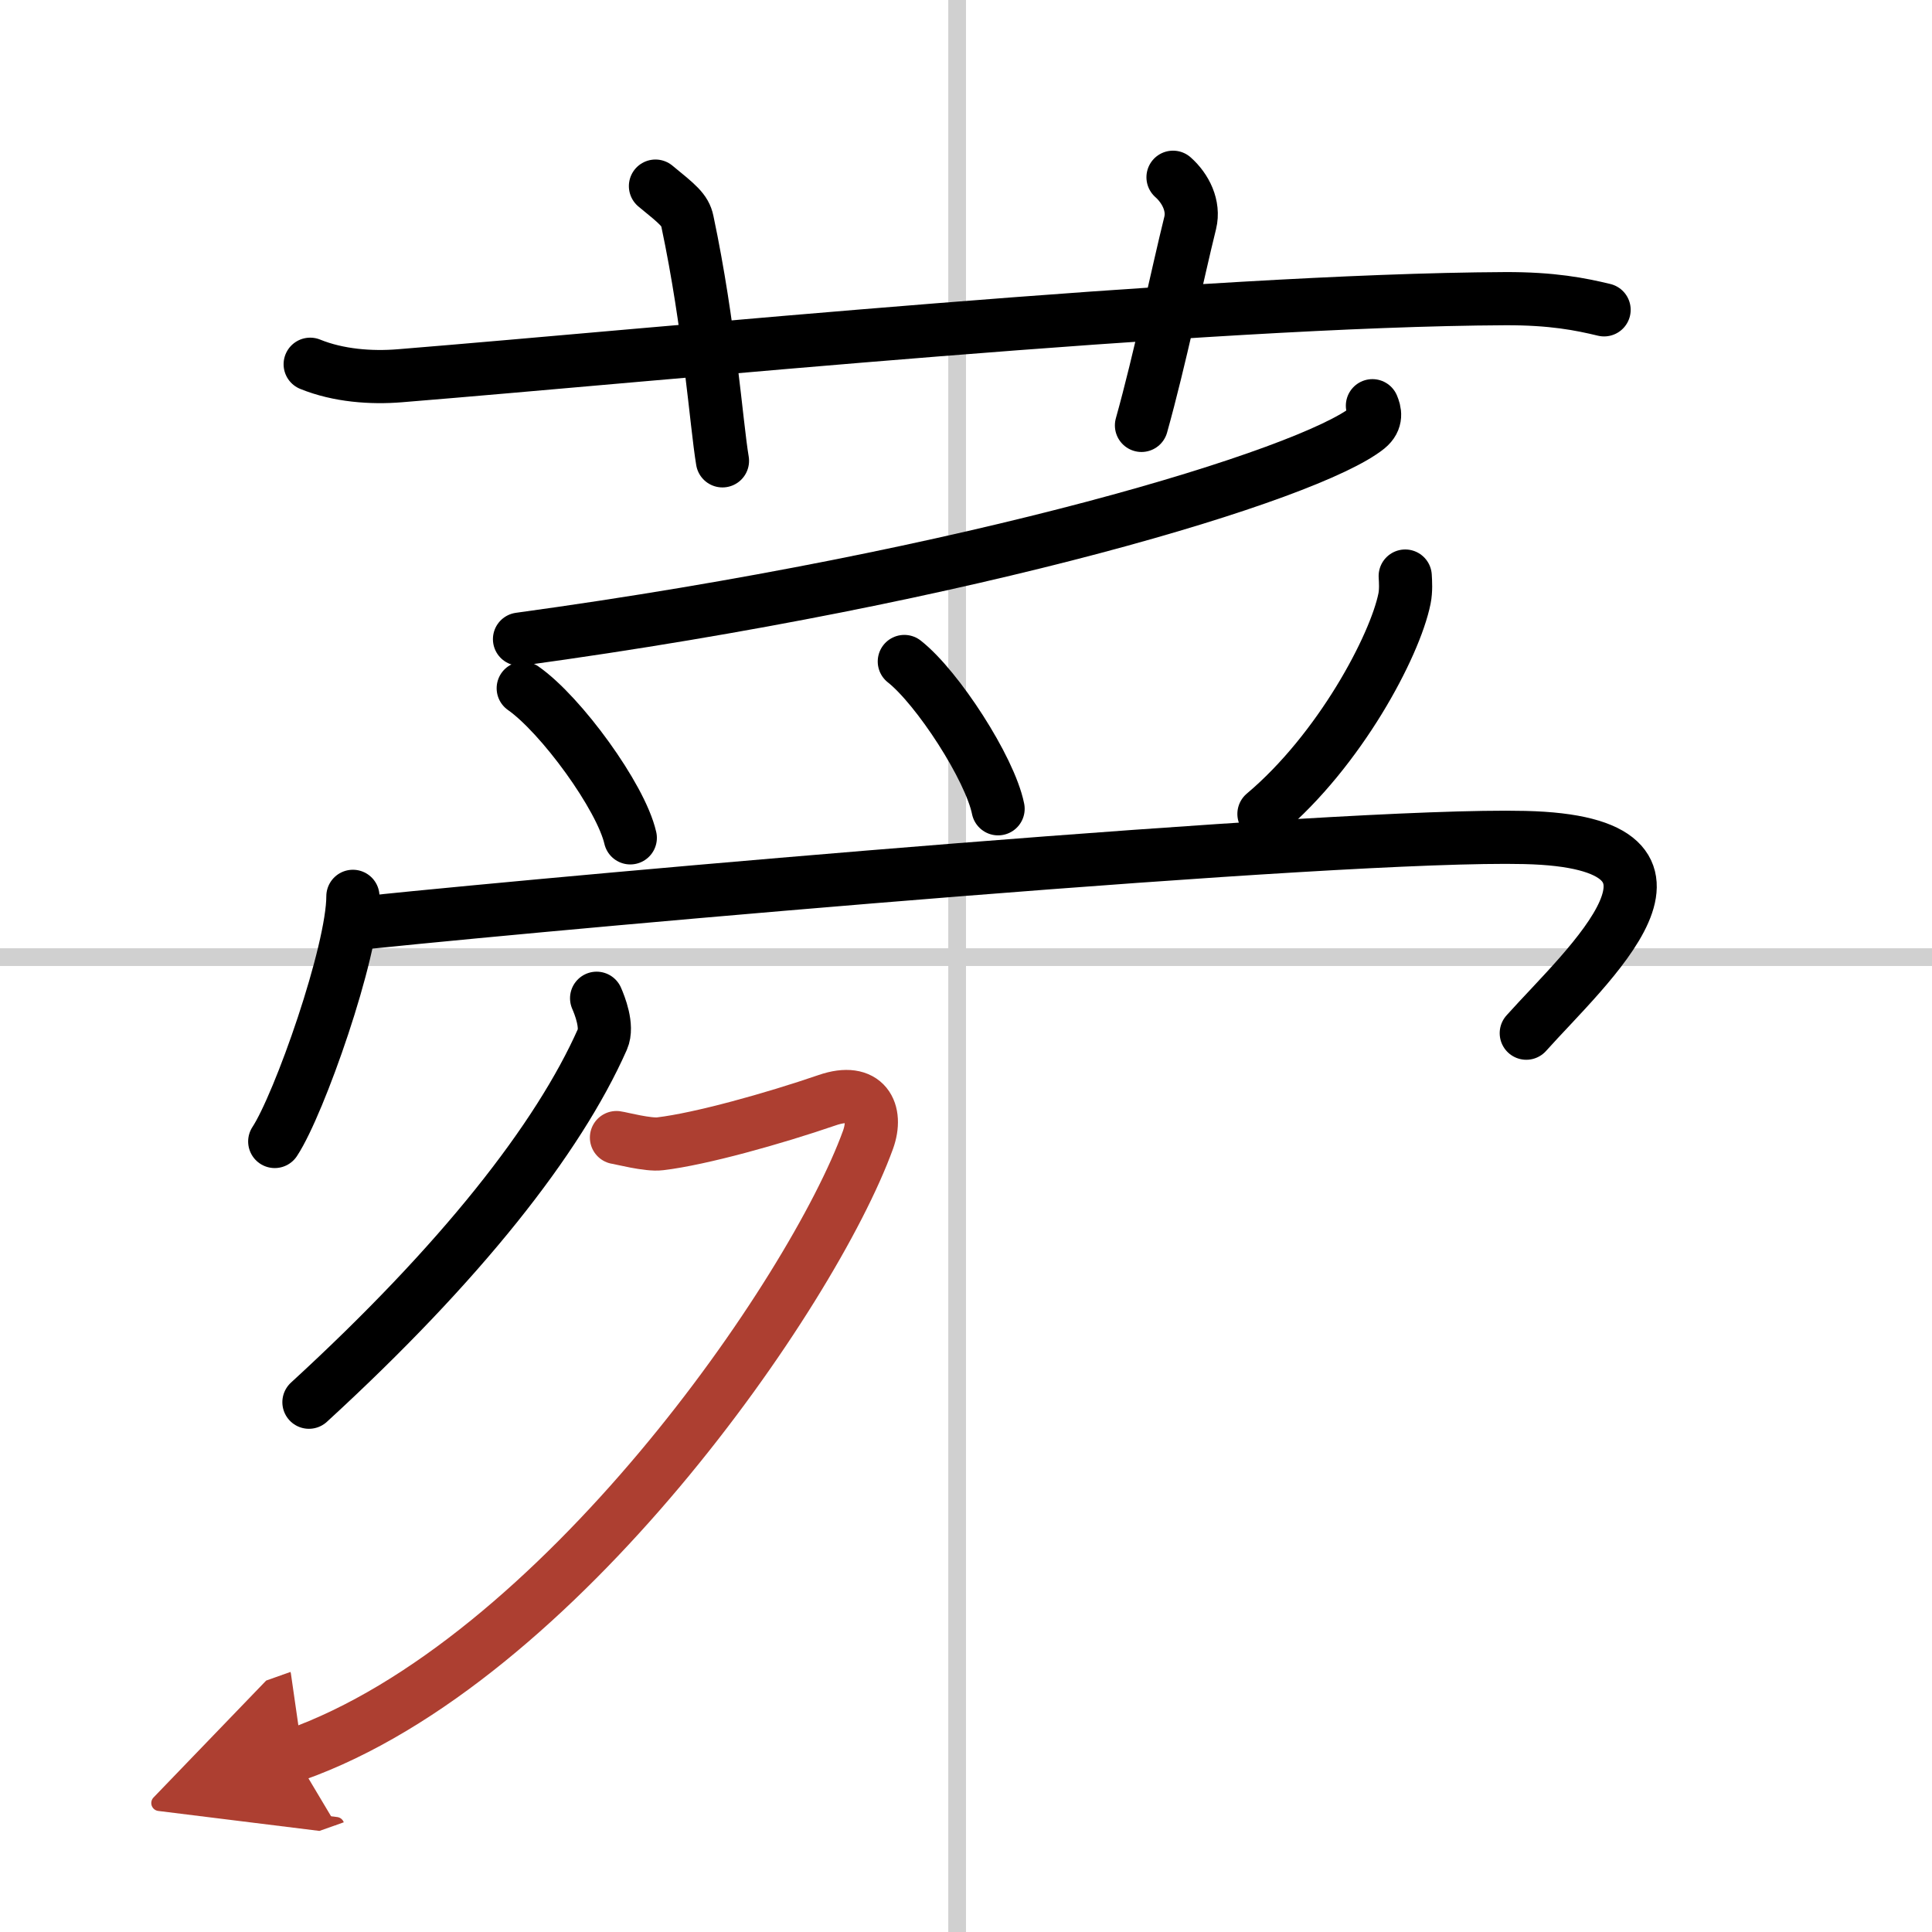<svg width="400" height="400" viewBox="0 0 109 109" xmlns="http://www.w3.org/2000/svg"><defs><marker id="a" markerWidth="4" orient="auto" refX="1" refY="5" viewBox="0 0 10 10"><polyline points="0 0 10 5 0 10 1 5" fill="#ad3f31" stroke="#ad3f31"/></marker></defs><g fill="none" stroke="#000" stroke-linecap="round" stroke-linejoin="round" stroke-width="3"><rect width="100%" height="100%" fill="#fff" stroke="#fff"/><line x1="54" x2="54" y2="109" stroke="#d0d0d0" stroke-width="1"/><line x2="109" y1="54" y2="54" stroke="#d0d0d0" stroke-width="1"/><path d="m17.5 20.55c1.6 0.65 3.45 0.78 5.05 0.65 14.66-1.19 45.46-4.27 62.37-4.35 2.66-0.01 4.25 0.31 5.58 0.63"/><path d="m36.98 10.5c1.26 1.03 1.67 1.35 1.8 1.98 1.26 5.95 1.62 11.35 1.98 13.52"/><path d="m66.18 10c0.72 0.64 1.2 1.62 0.97 2.57-0.72 2.9-1.71 7.72-2.75 11.43"/><path d="m77.43 22.89c0.13 0.31 0.28 0.8-0.27 1.25-3.28 2.63-22.09 8.39-47.85 11.92"/><path d="m29.52 38.83c2.13 1.49 5.51 6.12 6.04 8.44"/><path d="m51.02 37.32c1.87 1.47 4.83 6.03 5.29 8.31"/><path d="m79.28 32.5c0.02 0.32 0.05 0.82-0.04 1.27-0.54 2.68-3.66 8.56-7.93 12.15"/><path d="m19.91 50.57c0 3.13-3.03 11.74-4.41 13.83"/><path d="m20.73 52.04c12.52-1.29 54.77-5.04 65.3-4.79 11.42 0.27 3.47 7.25 0.08 11.04"/><path d="M33.66,56.32c0.17,0.39,0.65,1.58,0.33,2.31C31.5,64.25,26,71.25,17.43,79.11"/><path d="m34.78 64.18c0.24 0.03 1.78 0.44 2.47 0.35 2.28-0.27 6.39-1.42 9.42-2.46 2.18-0.75 2.87 0.66 2.3 2.24-3.13 8.62-17.47 29.44-32.35 34.71" marker-end="url(#a)" stroke="#ad3f31"/></g></svg>
